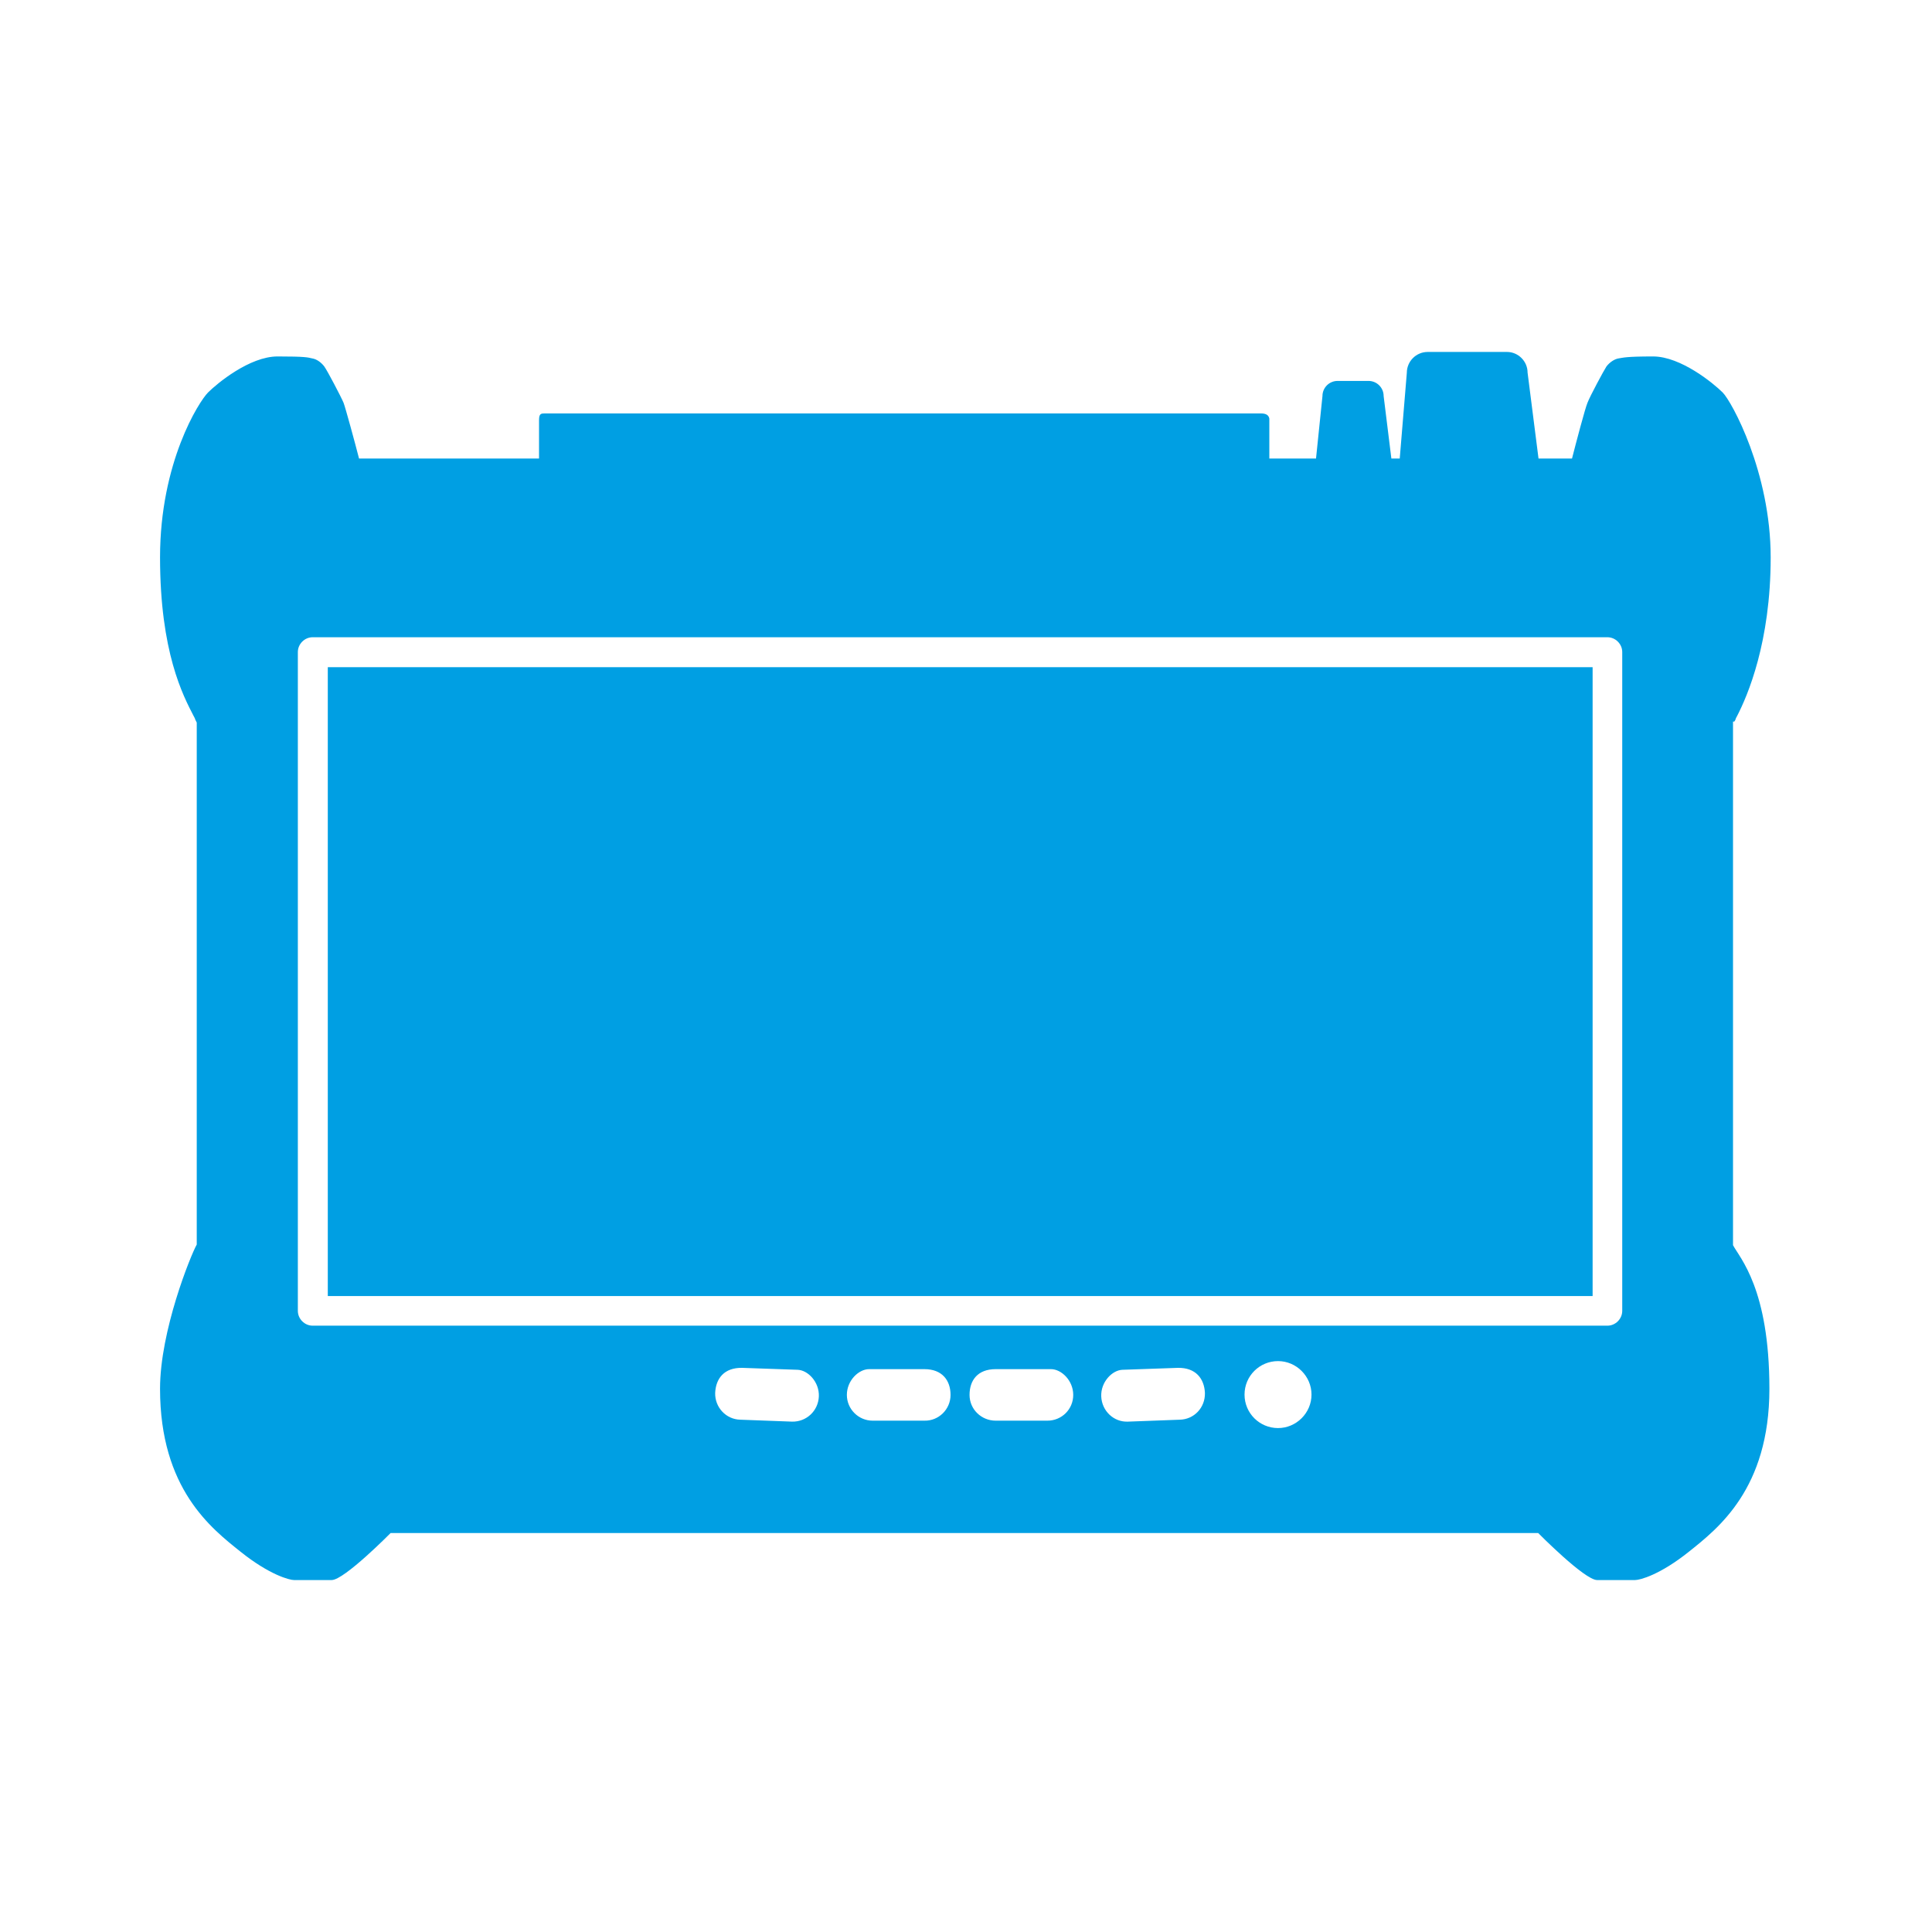 <?xml version="1.0" encoding="UTF-8"?>
<svg id="icons" xmlns="http://www.w3.org/2000/svg" version="1.1" viewBox="0 0 600 600">
  <!-- Generator: Adobe Illustrator 29.7.1, SVG Export Plug-In . SVG Version: 2.1.1 Build 8)  -->
  <defs>
    <style>
      .st0 {
        fill: #009fe3;
      }
    </style>
  </defs>
  <rect class="st0" x="101.8" y="207.2" width="392.8" height="195.3"/>
  <path class="st0" d="M538.6,224.1c.1-.2.3-.4.4-.7,0,0,0,0,0-.1.1-.3.3-.6.5-1,3.2-6.2,10.4-22.8,10.4-49.2s-12.1-48.4-14.9-51.2c-2.8-2.8-13-11.2-21.6-11.2s-9.3.4-10.7.6c-1.3.2-2.8,1.2-3.8,2.5-.9,1.4-5.1,9.2-5.9,11.3-.7,1.6-3.6,12.6-4.8,17.3h-10.4l-3.4-26.7c0-3.5-2.9-6.4-6.4-6.4h-24.6c-3.6,0-6.5,2.9-6.5,6.5l-2.2,26.6h-2.6l-2.4-19.4c0-2.6-2.1-4.7-4.7-4.7h-9.6c-2.6,0-4.7,2.1-4.7,4.7l-2,19.4h-14.5v-12.4c-.2-1-.9-1.6-2.6-1.6h-222.1c-1.4,0-2.1-.1-2.1,2.1v11.9h-55.9c-1.2-4.7-4.2-15.7-4.8-17.3-.9-2.1-5-9.9-6-11.3-1-1.3-2.4-2.3-3.8-2.5-1.3-.3-2-.6-10.7-.6s-18.8,8.4-21.6,11.2c-2.8,2.8-14.9,21.7-14.9,51.2s7.2,43,10.4,49.2c.2.4.4.7.5,1,0,0,0,.1,0,.1.2.4.4.8.5,1v162.1c-1.9,3.4-11.4,26.8-11.4,44.8,0,31.1,16,43.4,25,50.6,9,7.2,15.2,8.8,16.6,8.8h11.7c3.9,0,18.3-14.6,18.3-14.6h356.4s14.4,14.6,18.3,14.6h11.8c1.5,0,7.7-1.6,16.7-8.8,9-7.2,25-19.5,25-50.6s-9.2-40.6-11.3-44.6v-162.6h0ZM246,441.5l-16.1-.6c-4.4-.1-7.9-3.8-7.8-8.3.2-4.5,2.8-7.9,8.4-7.8l17.2.6c3.2.1,6.8,3.8,6.6,8.3-.2,4.5-3.9,7.9-8.3,7.8h0ZM287.1,441.2h-16.1c-4.4,0-8-3.6-8-8,0-4.5,3.7-8,6.9-8h17.2c5.5,0,8.1,3.5,8.1,8s-3.7,8.1-8.1,8ZM325.3,441.2h-16.1c-4.4,0-8.1-3.5-8.1-8s2.5-8,8.1-8h17.2c3.2,0,6.9,3.5,6.9,8,0,4.5-3.6,8-8,8ZM366.4,440.9l-16.1.6c-4.4.2-8.1-3.3-8.3-7.8-.2-4.5,3.4-8.2,6.6-8.3l17.2-.6c5.5-.1,8.2,3.3,8.4,7.8.1,4.6-3.4,8.2-7.8,8.3h0ZM396.9,443.5c-5.7,0-10.4-4.6-10.4-10.4s4.7-10.4,10.4-10.4,10.4,4.7,10.4,10.4-4.7,10.4-10.4,10.4ZM503.8,407.1c0,2.5-2.1,4.6-4.6,4.6H97.1c-2.5,0-4.6-2.1-4.6-4.6v-204.6c0-2.5,2.1-4.6,4.6-4.6h402.1c2.5,0,4.6,2.1,4.6,4.6v204.6h0Z"/>
</svg>